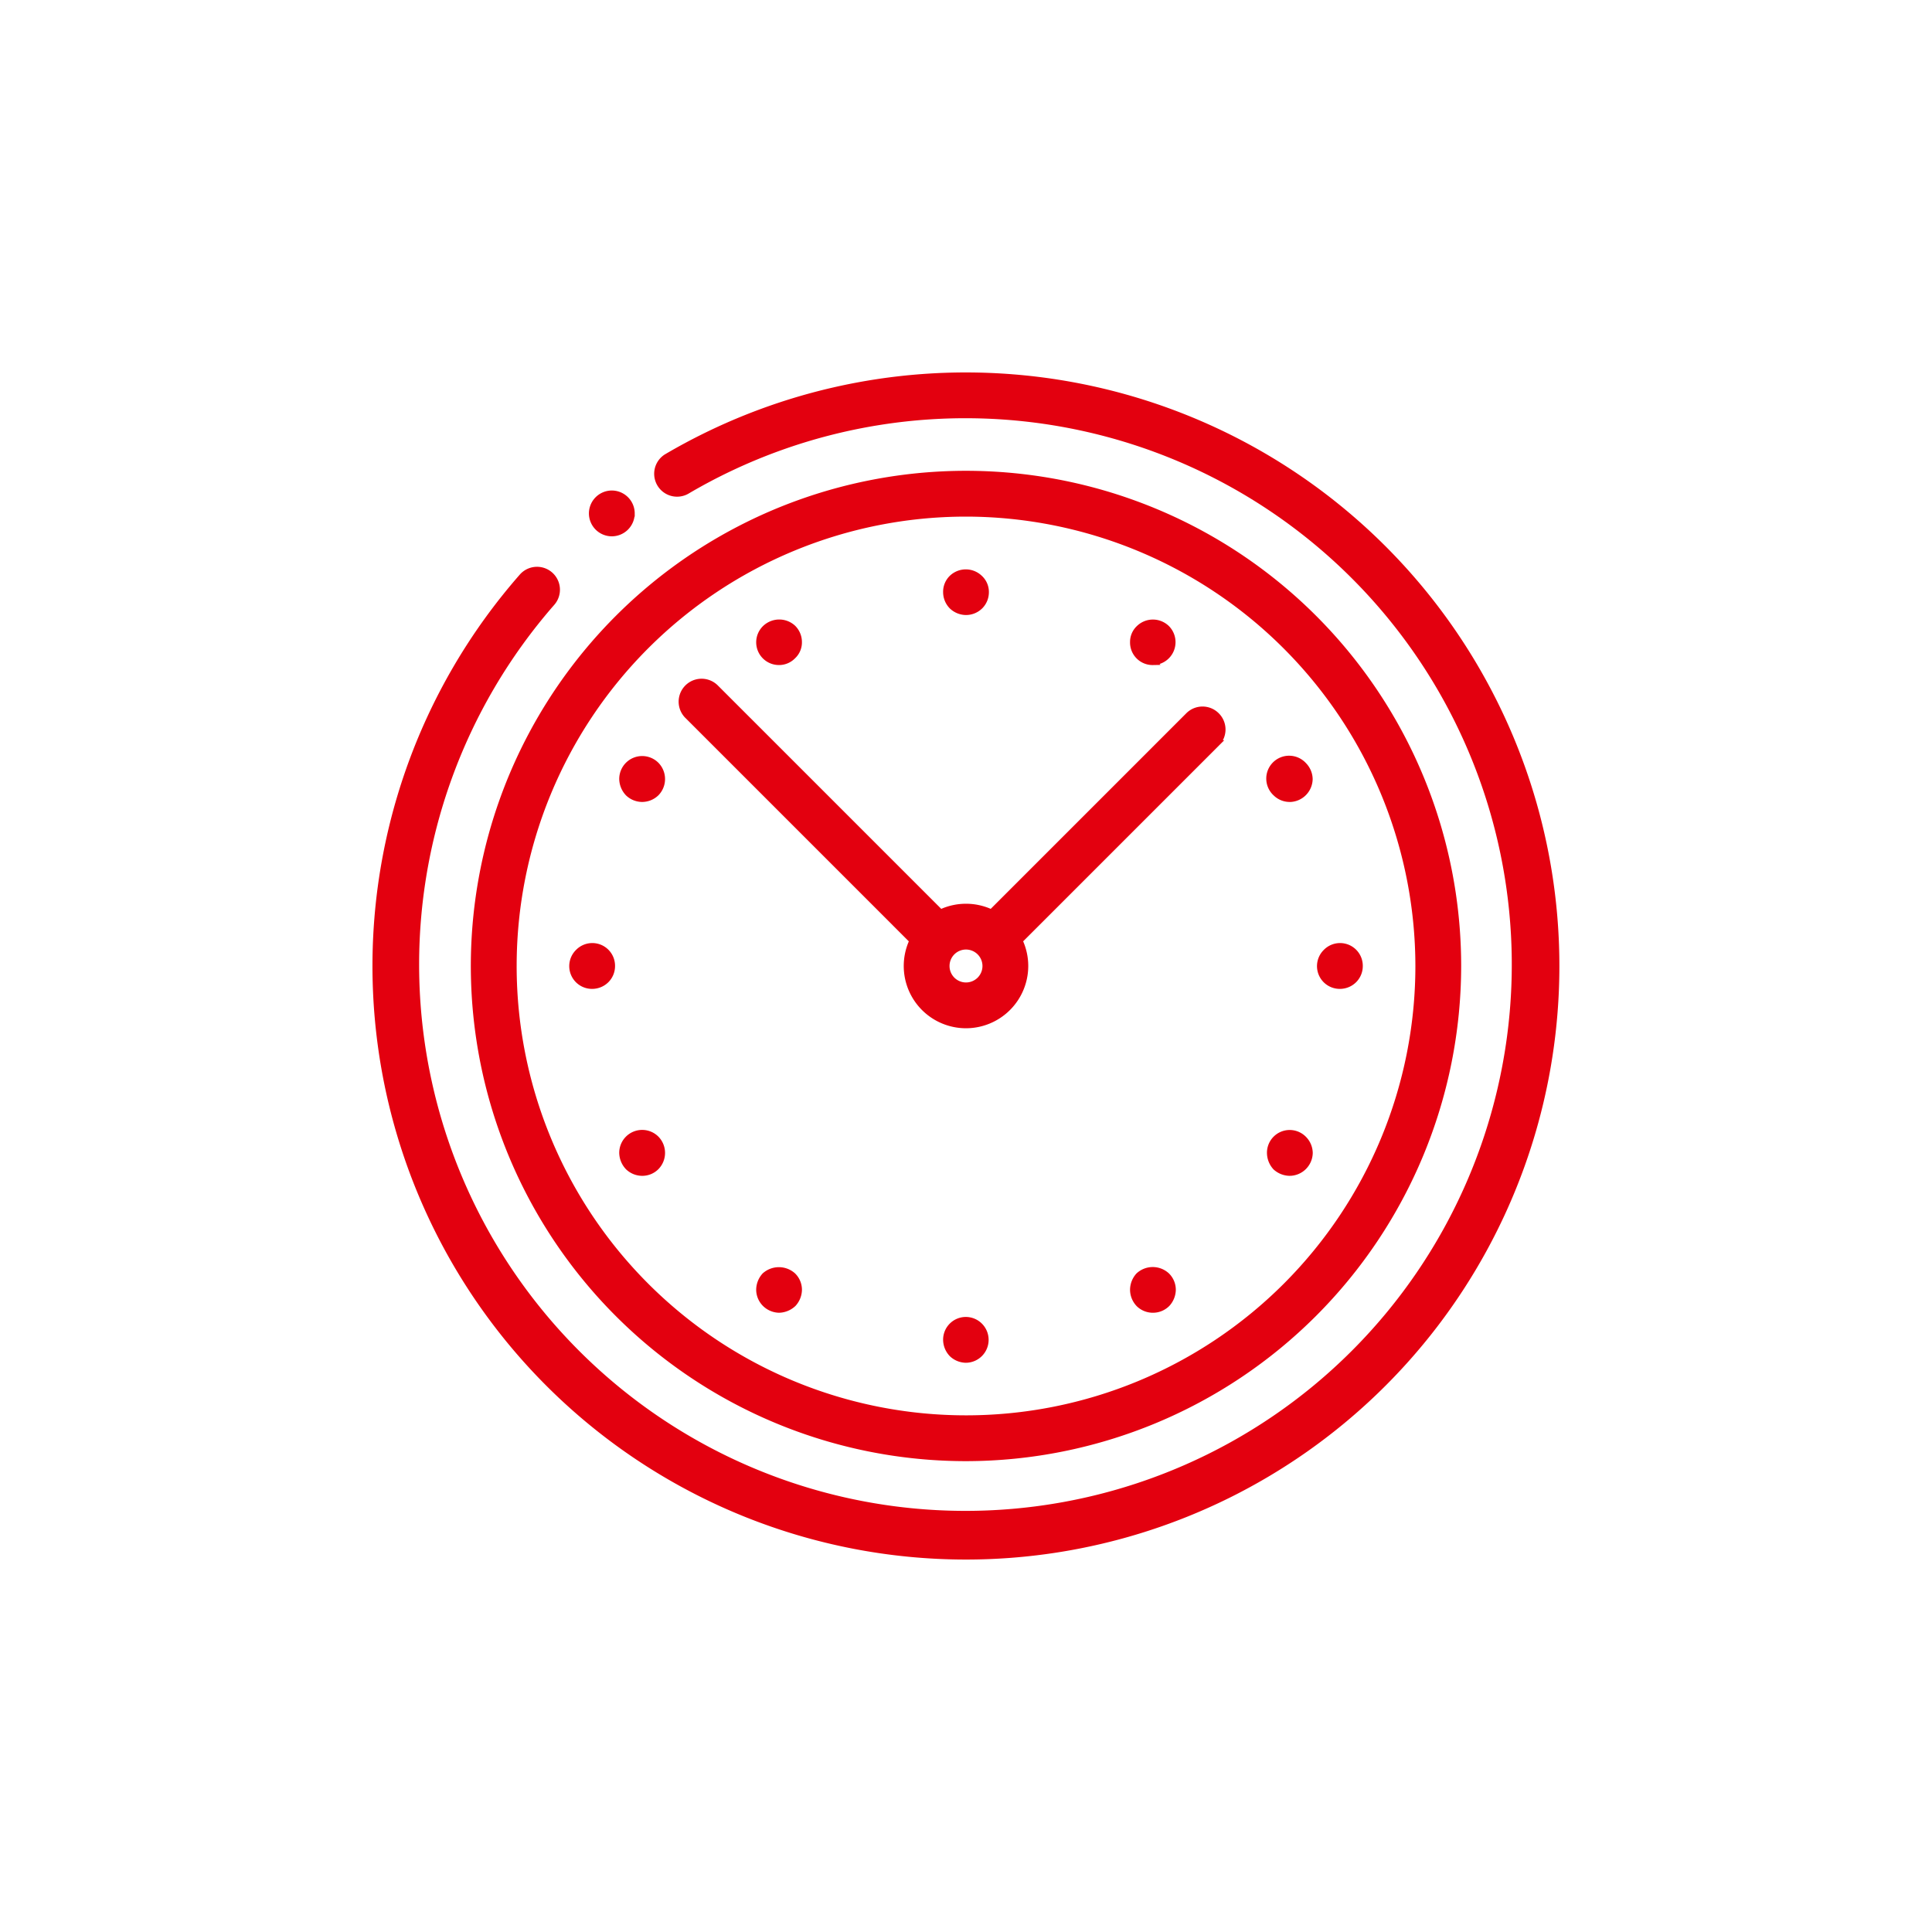 <?xml version="1.0" encoding="UTF-8"?>
<svg xmlns="http://www.w3.org/2000/svg" width="90" height="90" viewBox="0 0 90 90">
  <g id="Icon_Flexible_Arbeitszeit" data-name="Icon Flexible Arbeitszeit" transform="translate(-84.5 -1748.163)">
    <rect id="bg" width="90" height="90" transform="translate(84.5 1748.163)" fill="none"></rect>
    <g id="clock_time" transform="translate(101 1764.663)">
      <path id="Pfad_6200" data-name="Pfad 6200" d="M28.5,56A27.5,27.5,0,0,1,7.833,10.359a.918.918,0,0,1,1.379,1.212,25.6,25.6,0,1,0,6.266-5.194.917.917,0,0,1-.929-1.58A27.5,27.5,0,1,1,28.5,56Z" fill="#e3000f" stroke="#e3000f" stroke-width="0.3"></path>
      <path id="Pfad_6201" data-name="Pfad 6201" d="M26.417,49.333A22.917,22.917,0,1,1,49.333,26.417,22.941,22.941,0,0,1,26.417,49.333Zm0-44A21.083,21.083,0,1,0,47.5,26.417,21.108,21.108,0,0,0,26.417,5.333Z" transform="translate(2.084 2.083)" fill="#e3000f" stroke="#e3000f" stroke-width="0.3"></path>
      <path id="Pfad_6202" data-name="Pfad 6202" d="M21.167,9.1a.9.9,0,0,1-.917-.917.865.865,0,0,1,.273-.642.919.919,0,0,1,1.283,0,.916.916,0,0,1-.64,1.558Z" transform="translate(16.042 5.231)" fill="#e3000f" stroke="#e3000f" stroke-width="0.3"></path>
      <path id="Pfad_6203" data-name="Pfad 6203" d="M11.667,25.558a.948.948,0,0,1-.643-.273.923.923,0,0,1-.273-.644.987.987,0,0,1,.257-.658.975.975,0,0,1,1.3,0,.919.919,0,0,1,.275.658.986.986,0,0,1-.259.644A1,1,0,0,1,11.667,25.558Z" transform="translate(8.125 18.945)" fill="#e3000f" stroke="#e3000f" stroke-width="0.3"></path>
      <path id="Pfad_6204" data-name="Pfad 6204" d="M24.646,12.58A.91.91,0,0,1,24,12.322a.915.915,0,1,1,1.285-1.3.94.94,0,0,1,.273.643.936.936,0,0,1-.917.917Z" transform="translate(18.941 8.128)" fill="#e3000f" stroke="#e3000f" stroke-width="0.3"></path>
      <path id="Pfad_6205" data-name="Pfad 6205" d="M8.187,22.08a.943.943,0,0,1-.642-.259.98.98,0,0,1-.275-.658.919.919,0,0,1,1.578-.644.933.933,0,0,1,0,1.285A.907.907,0,0,1,8.187,22.08Z" transform="translate(5.226 16.045)" fill="#e3000f" stroke="#e3000f" stroke-width="0.3"></path>
      <path id="Pfad_6206" data-name="Pfad 6206" d="M25.917,17.328a.91.91,0,0,1-.643-1.56.909.909,0,0,1,1.56.643.91.91,0,0,1-.259.642A.923.923,0,0,1,25.917,17.328Z" transform="translate(20 12.088)" fill="#e3000f" stroke="#e3000f" stroke-width="0.3"></path>
      <path id="Pfad_6207" data-name="Pfad 6207" d="M6.917,17.328a.91.91,0,0,1-.643-1.56.909.909,0,0,1,1.56.643.91.91,0,0,1-.259.642A.923.923,0,0,1,6.917,17.328Z" transform="translate(4.167 12.088)" fill="#e3000f" stroke="#e3000f" stroke-width="0.3"></path>
      <path id="Pfad_6208" data-name="Pfad 6208" d="M24.646,22.08a.98.98,0,0,1-.658-.259.992.992,0,0,1-.259-.658.909.909,0,0,1,1.56-.644.94.94,0,0,1,.273.644.936.936,0,0,1-.917.917Z" transform="translate(18.941 16.045)" fill="#e3000f" stroke="#e3000f" stroke-width="0.3"></path>
      <path id="Pfad_6209" data-name="Pfad 6209" d="M8.187,12.58a.943.943,0,0,1-.642-.259.98.98,0,0,1-.275-.658.919.919,0,0,1,1.578-.643.933.933,0,0,1,0,1.285A.941.941,0,0,1,8.187,12.58Z" transform="translate(5.226 8.128)" fill="#e3000f" stroke="#e3000f" stroke-width="0.3"></path>
      <path id="Pfad_6210" data-name="Pfad 6210" d="M21.167,25.561a.924.924,0,0,1-.644-.257.96.96,0,0,1-.273-.66.987.987,0,0,1,.257-.658.958.958,0,0,1,1.3,0,.919.919,0,0,1,.275.658.986.986,0,0,1-.259.644A.921.921,0,0,1,21.167,25.561Z" transform="translate(16.042 18.942)" fill="#e3000f" stroke="#e3000f" stroke-width="0.3"></path>
      <path id="Pfad_6211" data-name="Pfad 6211" d="M11.667,9.1a.909.909,0,0,1-.643-1.558.937.937,0,0,1,1.283-.018.919.919,0,0,1,.275.658.862.862,0,0,1-.273.644A.889.889,0,0,1,11.667,9.1Z" transform="translate(8.125 5.23)" fill="#e3000f" stroke="#e3000f" stroke-width="0.3"></path>
      <path id="Pfad_6212" data-name="Pfad 6212" d="M16.417,26.83a.951.951,0,0,1-.644-.259.961.961,0,0,1-.273-.658.908.908,0,0,1,1.558-.643.918.918,0,0,1-.642,1.56Z" transform="translate(12.084 20.003)" fill="#e3000f" stroke="#e3000f" stroke-width="0.3"></path>
      <path id="Pfad_6213" data-name="Pfad 6213" d="M16.417,7.83a.951.951,0,0,1-.644-.259.929.929,0,0,1-.273-.658.889.889,0,0,1,.257-.643.927.927,0,0,1,1.3,0,.867.867,0,0,1,.275.643.91.91,0,0,1-.258.642A.923.923,0,0,1,16.417,7.83Z" transform="translate(12.084 4.17)" fill="#e3000f" stroke="#e3000f" stroke-width="0.3"></path>
      <path id="Pfad_6214" data-name="Pfad 6214" d="M27.464,9.758a.917.917,0,0,0-1.3,0l-9.924,9.924a1.788,1.788,0,0,1,1.3,1.3l9.924-9.924A.914.914,0,0,0,27.464,9.758Z" transform="translate(12.704 7.075)" fill="#e3000f" stroke="#e3000f" stroke-width="0.3"></path>
      <path id="Pfad_6215" data-name="Pfad 6215" d="M21.567,20.271,10.347,9.051a.917.917,0,0,0-1.3,1.3l11.22,11.22A1.788,1.788,0,0,1,21.567,20.271Z" transform="translate(6.486 6.486)" fill="#e3000f" stroke="#e3000f" stroke-width="0.3"></path>
      <path id="Pfad_6216" data-name="Pfad 6216" d="M17.25,20A2.75,2.75,0,1,1,20,17.25,2.753,2.753,0,0,1,17.25,20Zm0-3.667a.917.917,0,1,0,.917.917A.919.919,0,0,0,17.25,16.333Z" transform="translate(11.25 11.25)" fill="#e3000f" stroke="#e3000f" stroke-width="0.3"></path>
      <path id="Pfad_6217" data-name="Pfad 6217" d="M8.333,4.917a.919.919,0,0,1-.917.917h0A.919.919,0,0,1,6.5,4.917h0A.919.919,0,0,1,7.417,4h0a.919.919,0,0,1,.917.917Z" transform="translate(4.584 2.5)" fill="#e3000f" stroke="#e3000f" stroke-width="0.3"></path>
    </g>
  </g>
</svg>
